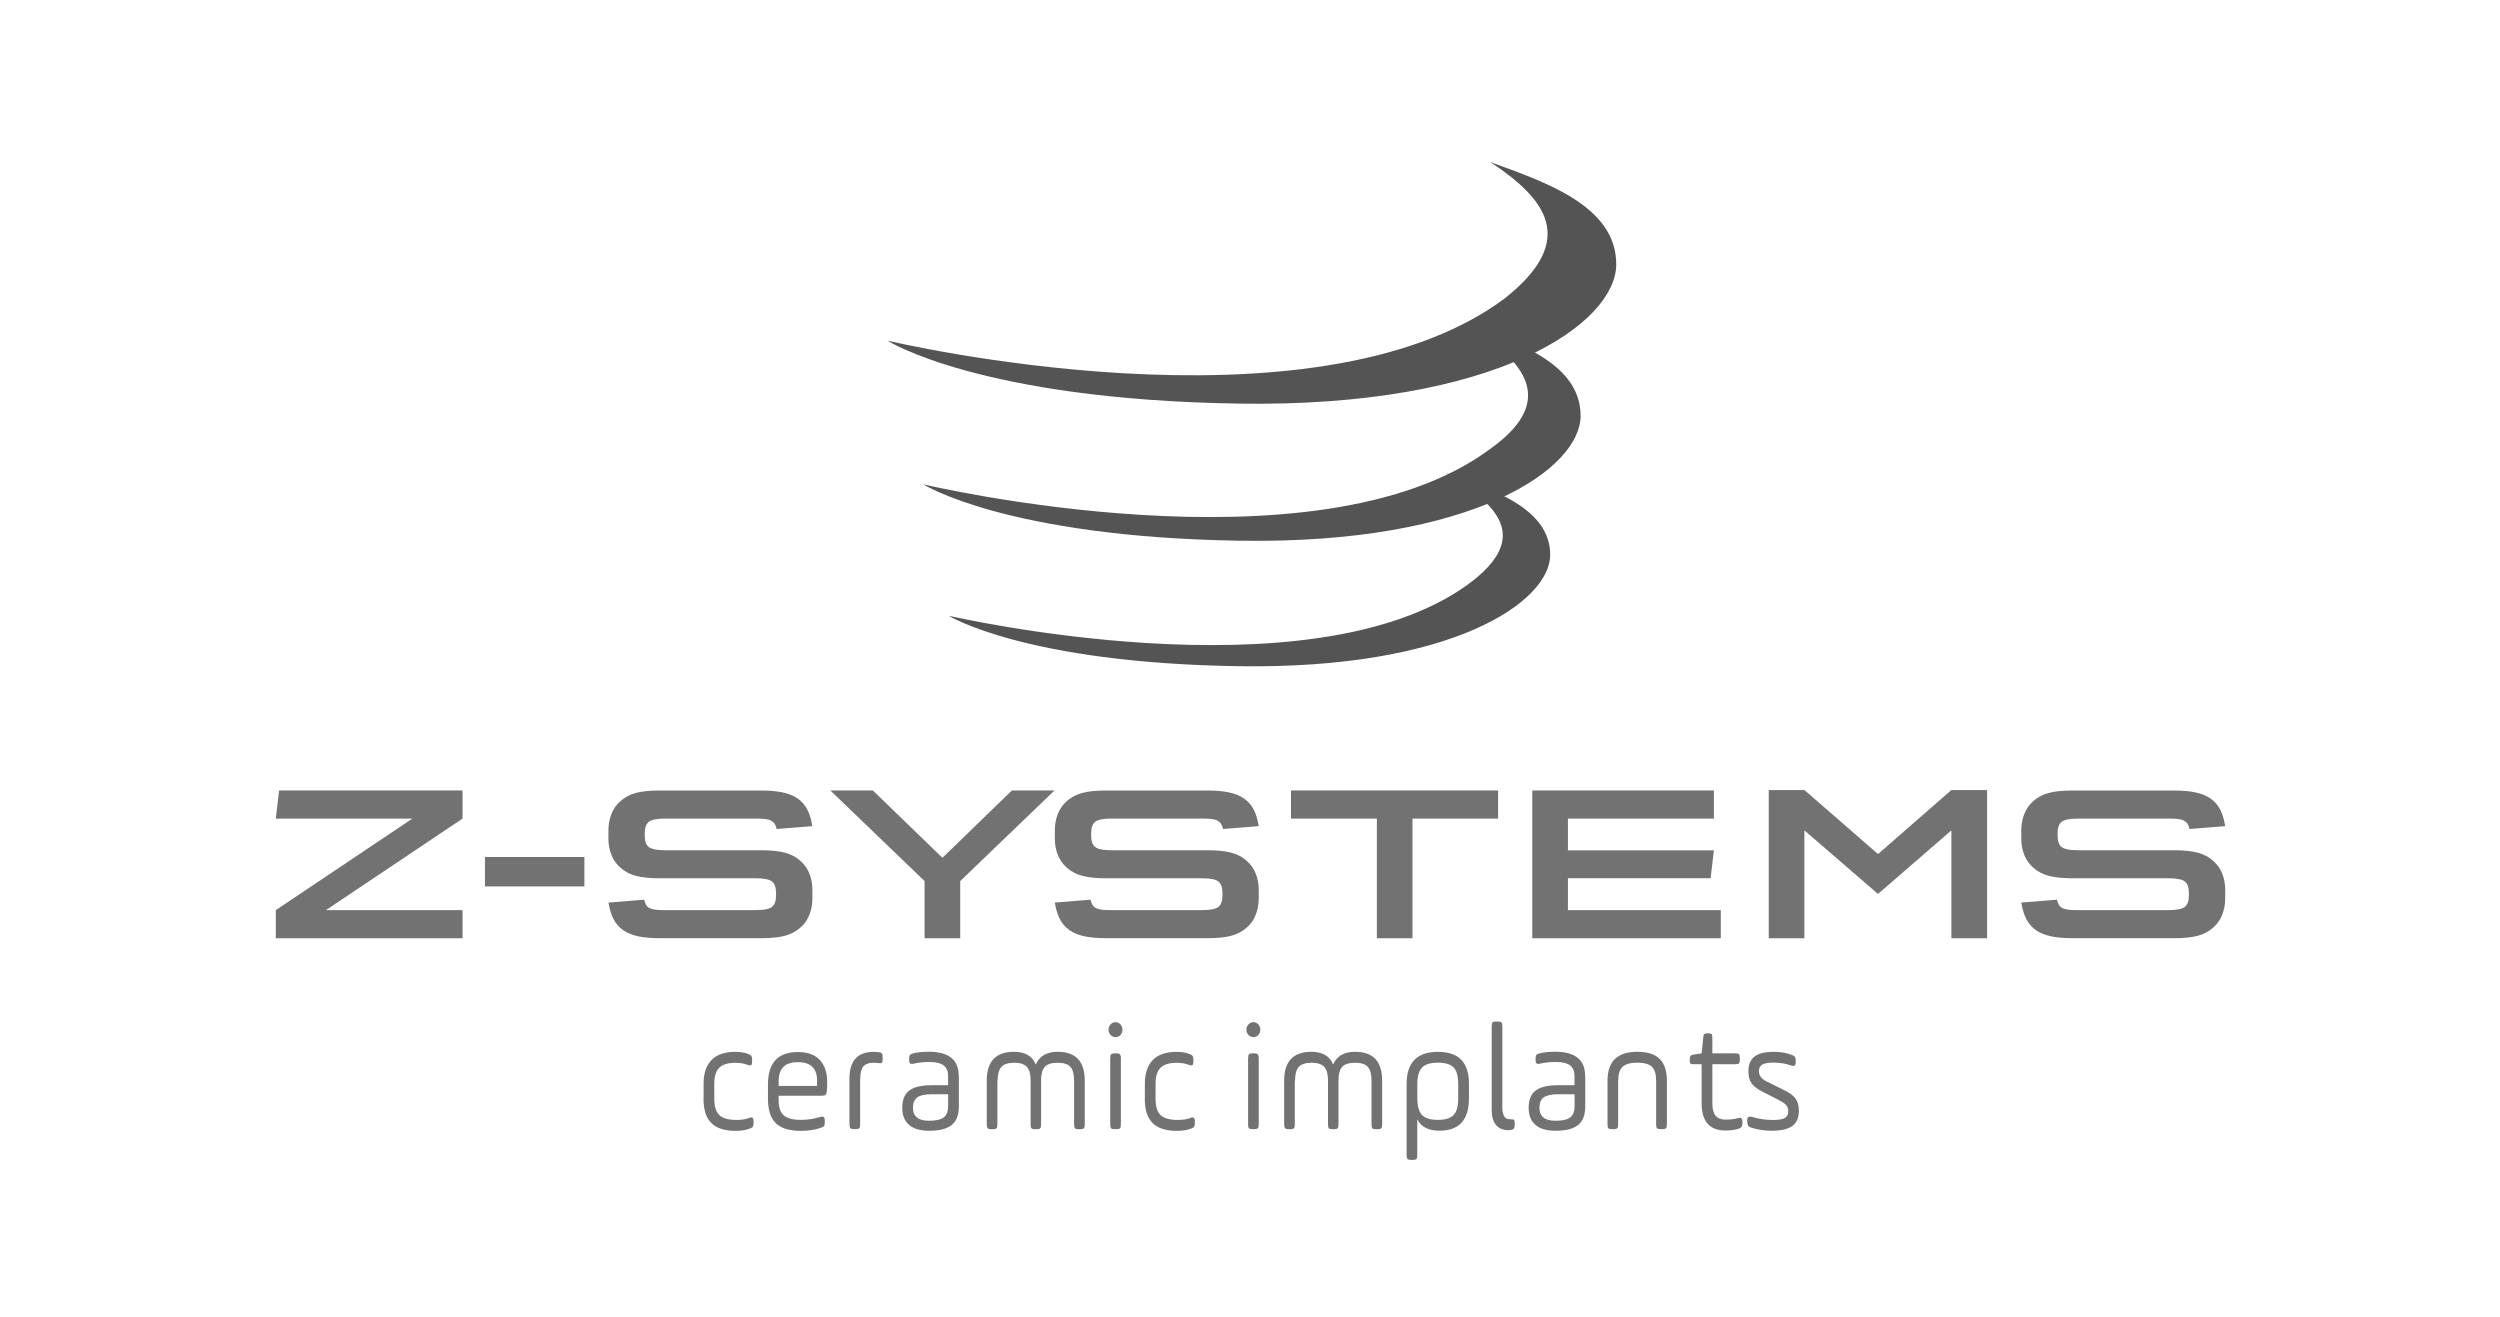<?xml version="1.0" encoding="UTF-8"?>
<svg xmlns="http://www.w3.org/2000/svg" xmlns:xlink="http://www.w3.org/1999/xlink" id="Layer_1" viewBox="0 0 420.14 221.36">
  <defs>
    <style>.cls-1{fill:none;}.cls-2{fill:#545454;}.cls-3{fill:#727272;}.cls-4{clip-path:url(#clippath-1);}.cls-5{clip-path:url(#clippath);}</style>
    <clipPath id="clippath">
      <rect class="cls-1" x="31.44" y="19.61" width="357.4" height="182.96"></rect>
    </clipPath>
    <clipPath id="clippath-1">
      <rect class="cls-1" x="31.44" y="19.61" width="357.4" height="182.96"></rect>
    </clipPath>
  </defs>
  <g class="cls-5">
    <g class="cls-4">
      <path class="cls-3" d="M118.24,184.68v-2.56c0-1.74.45-3.07,1.34-3.98.89-.91,2.23-1.37,4-1.37.83,0,1.53.11,2.11.34.29.1.48.22.57.35s.14.34.14.63v.26c0,.33-.05.54-.14.63-.1.09-.29.09-.57-.01-.64-.24-1.32-.36-2.06-.36-1.29,0-2.21.28-2.76.83-.55.55-.83,1.46-.83,2.72v2.51c0,1.29.29,2.21.86,2.74.57.53,1.53.8,2.87.8.86,0,1.58-.11,2.15-.34.27-.11.46-.11.56,0,.1.1.16.32.16.65v.26c0,.28-.05.48-.16.61-.1.13-.31.24-.61.32-.62.22-1.36.34-2.23.34-1.84,0-3.2-.43-4.08-1.3s-1.33-2.22-1.33-4.05"></path>
      <path class="cls-3" d="M139.02,181.94c0,.6-.02,1.07-.07,1.4-.03.33-.1.54-.22.65s-.33.15-.65.15h-7.23v.78c0,1.17.29,2.01.87,2.52.58.51,1.54.76,2.86.76,1.1,0,2.19-.16,3.26-.49.29-.09.49-.08.6.03.11.1.17.32.17.65v.23c0,.28-.04.47-.13.6s-.29.23-.61.34c-.97.33-2.07.49-3.28.49-1.91,0-3.32-.43-4.2-1.28s-1.33-2.23-1.33-4.12v-2.4c0-3.64,1.68-5.45,5.05-5.45,1.6,0,2.81.44,3.65,1.32.84.88,1.26,2.16,1.26,3.85M130.86,181.65v.85h6.46v-.85c0-2.1-1.08-3.15-3.23-3.15s-3.23,1.05-3.23,3.15"></path>
      <path class="cls-3" d="M144.55,181.34v7.6c0,.35-.05.57-.14.67-.1.1-.3.15-.62.15h-.26c-.3,0-.51-.05-.61-.15-.11-.1-.16-.33-.16-.67v-7.7c0-2.98,1.36-4.47,4.09-4.47.13,0,.38.02.77.05.3.03.5.11.59.23.09.12.13.35.13.67v.26c0,.33-.05.53-.14.62-.1.09-.3.11-.6.05-.1,0-.2,0-.32-.01-.12,0-.21-.02-.28-.03-.06,0-.11-.01-.14-.01-.85,0-1.44.21-1.78.63-.34.42-.51,1.13-.51,2.11"></path>
      <path class="cls-3" d="M161.14,180.83v5.12c0,1.43-.4,2.47-1.2,3.11-.8.65-2.07.97-3.81.97-1.45,0-2.57-.32-3.34-.97-.77-.65-1.16-1.62-1.16-2.91s.39-2.29,1.18-2.88c.79-.59,2.02-.89,3.7-.89h2.82v-1.55c0-.83-.26-1.43-.77-1.8-.51-.37-1.3-.56-2.37-.56-.97,0-1.85.1-2.63.28-.29.07-.49.06-.6-.04-.11-.09-.17-.3-.17-.61v-.21c0-.29.05-.49.14-.61.1-.11.29-.2.57-.27.7-.17,1.56-.26,2.59-.26,3.35,0,5.03,1.35,5.03,4.06M159.34,185.87v-1.97h-2.8c-1.1,0-1.9.17-2.38.52-.49.35-.73.92-.73,1.73,0,1.46.89,2.2,2.68,2.2,1.16,0,1.99-.18,2.49-.56.49-.37.74-1.01.74-1.93"></path>
      <path class="cls-3" d="M167.62,181.6v7.34c0,.34-.05.57-.14.67s-.3.16-.62.16h-.26c-.3,0-.51-.05-.61-.16-.11-.1-.16-.33-.16-.67v-7.34c0-3.22,1.52-4.84,4.57-4.84,1.88,0,3.1.72,3.66,2.15.61-1.43,1.84-2.15,3.69-2.15,3.03,0,4.55,1.61,4.55,4.84v7.34c0,.34-.05.57-.16.67s-.31.16-.61.16h-.26c-.32,0-.53-.05-.62-.16s-.14-.33-.14-.67v-7.34c0-1.07-.21-1.84-.62-2.3-.41-.47-1.13-.7-2.13-.7s-1.76.23-2.18.69c-.41.46-.62,1.23-.62,2.31v7.34c0,.34-.05.57-.14.67s-.3.16-.62.16h-.24c-.32,0-.53-.05-.62-.16-.1-.1-.14-.33-.14-.67v-7.34c0-1.07-.21-1.84-.63-2.3-.42-.47-1.14-.7-2.14-.7s-1.72.23-2.14.7c-.42.46-.63,1.23-.63,2.3"></path>
      <path class="cls-3" d="M187.49,171.78c.32,0,.59.13.81.38s.34.55.34.89-.11.64-.34.88c-.22.24-.49.36-.81.36-.34,0-.62-.12-.85-.36-.23-.24-.35-.53-.35-.88s.12-.64.35-.89c.23-.25.51-.38.85-.38M186.58,188.94v-11.09c0-.33.05-.55.14-.66.1-.11.3-.17.62-.17h.26c.3,0,.51.06.61.17.1.11.16.33.16.66v11.09c0,.35-.05.57-.16.67-.1.1-.31.15-.61.15h-.26c-.32,0-.53-.05-.62-.15-.1-.1-.14-.33-.14-.67"></path>
      <path class="cls-3" d="M192.4,184.68v-2.56c0-1.74.45-3.07,1.34-3.98.89-.91,2.23-1.37,4-1.37.83,0,1.53.11,2.11.34.29.1.48.22.57.35s.14.34.14.63v.26c0,.33-.05.54-.14.63-.1.09-.29.09-.57-.01-.64-.24-1.32-.36-2.06-.36-1.29,0-2.21.28-2.76.83-.55.55-.83,1.46-.83,2.72v2.51c0,1.29.29,2.21.86,2.74.57.53,1.53.8,2.87.8.86,0,1.58-.11,2.15-.34.27-.11.46-.11.56,0,.1.1.16.32.16.65v.26c0,.28-.05.48-.16.61-.1.13-.31.24-.61.32-.62.22-1.36.34-2.23.34-1.84,0-3.2-.43-4.08-1.3s-1.33-2.22-1.33-4.05"></path>
      <path class="cls-3" d="M210.66,171.78c.32,0,.59.13.81.38s.34.55.34.89-.11.64-.34.88c-.22.24-.49.36-.81.36-.34,0-.62-.12-.85-.36-.23-.24-.35-.53-.35-.88s.12-.64.35-.89.51-.38.85-.38M209.75,188.94v-11.09c0-.33.05-.55.14-.66.1-.11.3-.17.62-.17h.26c.3,0,.51.06.61.17.1.11.16.33.16.66v11.09c0,.35-.05.57-.16.67-.1.1-.31.15-.61.15h-.26c-.32,0-.53-.05-.62-.15-.1-.1-.14-.33-.14-.67"></path>
      <path class="cls-3" d="M217.6,181.6v7.34c0,.34-.05.57-.14.67-.1.1-.3.16-.62.16h-.26c-.3,0-.51-.05-.61-.16-.11-.1-.16-.33-.16-.67v-7.34c0-3.22,1.53-4.84,4.57-4.84,1.88,0,3.1.72,3.66,2.15.61-1.43,1.84-2.15,3.69-2.15,3.03,0,4.55,1.61,4.55,4.84v7.34c0,.34-.05.57-.16.67-.1.1-.31.16-.61.16h-.26c-.32,0-.53-.05-.62-.16-.1-.1-.14-.33-.14-.67v-7.34c0-1.07-.21-1.84-.62-2.3-.42-.47-1.13-.7-2.13-.7s-1.76.23-2.18.69-.62,1.23-.62,2.31v7.34c0,.34-.05.57-.14.67-.09.1-.3.16-.62.16h-.24c-.32,0-.53-.05-.62-.16-.1-.1-.14-.33-.14-.67v-7.34c0-1.07-.21-1.84-.63-2.3-.42-.47-1.14-.7-2.14-.7s-1.72.23-2.14.7c-.42.46-.63,1.23-.63,2.3"></path>
      <path class="cls-3" d="M236.39,194.11v-11.94c0-3.6,1.75-5.4,5.24-5.4,1.77,0,3.09.45,3.95,1.34.86.9,1.29,2.25,1.29,4.06v2.4c0,3.64-1.65,5.45-4.95,5.45-1.87,0-3.11-.64-3.74-1.91v6c0,.35-.05.57-.14.67-.1.1-.3.15-.62.15h-.26c-.3,0-.51-.05-.61-.15-.11-.1-.16-.33-.16-.67M245.06,184.6v-2.41c0-1.31-.25-2.24-.75-2.78-.5-.54-1.39-.82-2.67-.82s-2.15.28-2.67.83c-.52.55-.78,1.47-.78,2.77v2.41c0,1.29.26,2.21.78,2.77.52.55,1.41.83,2.67.83s2.15-.28,2.66-.83c.51-.55.76-1.47.76-2.77"></path>
      <path class="cls-3" d="M250.69,186.46v-13.96c0-.34.05-.57.14-.67.1-.1.3-.16.62-.16h.26c.3,0,.51.05.61.16.11.1.16.33.16.67v13.62c0,1.31.41,1.97,1.22,1.97h.12c.32,0,.52.04.61.12.09.08.13.26.13.56v.18c0,.33-.04.56-.13.69-.09.13-.27.22-.54.27-.05.02-.19.02-.43.02-.88,0-1.56-.29-2.05-.88-.49-.59-.73-1.45-.73-2.59"></path>
      <path class="cls-3" d="M266.41,180.83v5.12c0,1.43-.4,2.47-1.2,3.11-.8.65-2.07.97-3.81.97-1.45,0-2.57-.32-3.34-.97s-1.16-1.62-1.16-2.91.39-2.29,1.18-2.88c.79-.59,2.02-.89,3.7-.89h2.82v-1.55c0-.83-.26-1.43-.77-1.8-.51-.37-1.3-.56-2.37-.56-.97,0-1.85.1-2.63.28-.29.07-.49.06-.6-.04-.11-.09-.17-.3-.17-.61v-.21c0-.29.05-.49.14-.61.1-.11.29-.2.57-.27.7-.17,1.56-.26,2.59-.26,3.35,0,5.03,1.35,5.03,4.06M264.62,185.87v-1.97h-2.8c-1.1,0-1.9.17-2.38.52-.49.35-.73.92-.73,1.73,0,1.46.89,2.2,2.68,2.2,1.16,0,1.99-.18,2.49-.56.49-.37.74-1.01.74-1.93"></path>
      <path class="cls-3" d="M271.94,181.6v7.34c0,.34-.05.57-.14.67-.1.1-.3.16-.62.16h-.26c-.3,0-.51-.05-.61-.16-.11-.1-.16-.33-.16-.67v-7.34c0-3.22,1.67-4.84,5-4.84,1.71,0,2.96.4,3.77,1.2.81.8,1.21,2.01,1.21,3.63v7.34c0,.34-.05.57-.14.67-.1.1-.3.16-.62.16h-.29c-.32,0-.53-.05-.62-.16-.1-.1-.14-.33-.14-.67v-7.34c0-1.09-.24-1.86-.71-2.31-.47-.46-1.29-.69-2.45-.69s-1.99.23-2.48.7c-.49.46-.73,1.23-.73,2.3"></path>
      <path class="cls-3" d="M283.98,178.16v-.13c0-.29.04-.49.13-.59.09-.1.26-.17.51-.21l1.36-.21.26-2.66c.02-.28.07-.46.17-.56.1-.1.28-.14.55-.14h.17c.25,0,.43.05.51.14.09.09.13.28.13.56v2.66h3.88c.3,0,.5.05.6.16.09.1.14.32.14.64v.23c0,.33-.05.54-.14.65-.1.1-.3.15-.6.15h-3.88v6.57c0,.95.18,1.64.54,2.08.36.44.91.66,1.66.66.89,0,1.6-.09,2.13-.26.27-.07.46-.06.56.04.1.1.16.31.16.63v.23c0,.26-.05.46-.16.59-.1.14-.3.25-.59.34-.59.17-1.28.26-2.08.26-2.68,0-4.02-1.52-4.02-4.57v-6.57h-1.36c-.27,0-.45-.04-.53-.13-.08-.09-.12-.28-.12-.57"></path>
      <path class="cls-3" d="M293.63,188.58v-.21c0-.33.06-.54.17-.63.11-.09.31-.11.6-.04,1.18.35,2.36.52,3.52.52.96,0,1.63-.11,2.02-.32.39-.22.59-.6.59-1.15,0-.41-.11-.75-.34-1.01-.22-.26-.63-.54-1.22-.85l-2.92-1.5c-.81-.43-1.39-.89-1.72-1.37-.33-.48-.5-1.15-.5-1.99,0-1.12.34-1.94,1.03-2.47.69-.53,1.76-.79,3.21-.79,1.15,0,2.15.16,2.99.49.29.1.48.22.58.34.09.12.14.33.14.62v.23c0,.33-.06.53-.18.62-.12.09-.32.09-.59,0-.89-.33-1.89-.49-2.99-.49-.88,0-1.5.11-1.87.34-.37.22-.55.6-.55,1.11,0,.72.42,1.29,1.27,1.71l3.04,1.5c.88.43,1.5.9,1.86,1.41.36.51.54,1.19.54,2.05,0,1.15-.37,2-1.1,2.53-.73.53-1.88.8-3.42.8-1.18,0-2.31-.16-3.38-.49-.3-.09-.51-.2-.61-.34-.1-.14-.16-.34-.16-.62"></path>
      <polygon class="cls-3" points="77.73 157.68 46.35 157.68 46.35 152.95 69.3 137.57 46.35 137.57 46.91 132.84 77.73 132.84 77.73 137.57 54.78 152.95 77.73 152.95 77.73 157.68"></polygon>
      <rect class="cls-3" x="81.5" y="144.02" width="16.71" height="4.95"></rect>
      <path class="cls-3" d="M108.58,152.08c.14.24.34.41.6.54.26.12.59.21.98.26.4.05.9.07,1.5.07h15.33c1.34,0,2.25-.17,2.72-.52.47-.35.71-1.01.71-1.97v-.37c0-.97-.24-1.63-.71-1.97-.47-.35-1.38-.52-2.72-.52h-16.18c-1.6,0-2.91-.14-3.94-.41-1.03-.27-1.9-.73-2.61-1.38-.66-.57-1.16-1.28-1.5-2.12-.34-.84-.51-1.76-.51-2.76v-1.38c0-.99.17-1.92.51-2.77.34-.86.84-1.57,1.5-2.14.71-.65,1.58-1.1,2.59-1.38,1.01-.27,2.33-.41,3.96-.41h17.13c1.4,0,2.6.11,3.6.32,1,.21,1.84.56,2.53,1.04.68.48,1.22,1.1,1.61,1.86s.66,1.68.84,2.77l-5.99.48c-.09-.35-.2-.63-.34-.86-.14-.22-.34-.4-.6-.54-.26-.14-.59-.23-.98-.28-.4-.05-.9-.07-1.5-.07h-15.33c-1.34,0-2.25.17-2.72.52s-.71,1.01-.71,1.97v.34c0,.97.24,1.63.71,1.97.47.35,1.38.52,2.72.52h16.19c1.6,0,2.91.14,3.94.41,1.03.27,1.9.73,2.61,1.38.66.57,1.16,1.28,1.5,2.12.34.84.51,1.78.51,2.79v1.38c0,.99-.17,1.92-.51,2.77-.34.86-.84,1.57-1.5,2.14-.71.64-1.58,1.11-2.59,1.38-1.01.27-2.33.41-3.96.41h-17.13c-1.4,0-2.6-.11-3.6-.32-1-.21-1.84-.56-2.53-1.04-.68-.48-1.22-1.11-1.61-1.86-.39-.76-.66-1.68-.84-2.77l5.99-.48c.09.35.2.64.34.88"></path>
      <polygon class="cls-3" points="146.69 132.84 158.38 144.16 170.06 132.84 177.22 132.84 161.37 148.07 161.37 157.68 155.38 157.68 155.38 148.07 139.54 132.84 146.69 132.84"></polygon>
      <path class="cls-3" d="M183.6,152.08c.14.24.34.41.6.54.26.12.59.21.98.26.4.05.9.07,1.5.07h15.33c1.34,0,2.25-.17,2.72-.52.47-.35.71-1.01.71-1.97v-.37c0-.97-.24-1.63-.71-1.97-.47-.35-1.38-.52-2.72-.52h-16.18c-1.6,0-2.91-.14-3.94-.41-1.03-.27-1.9-.73-2.61-1.38-.66-.57-1.16-1.28-1.5-2.12-.34-.84-.51-1.76-.51-2.76v-1.38c0-.99.17-1.92.51-2.77.34-.86.84-1.57,1.5-2.14.71-.65,1.58-1.1,2.59-1.38,1.01-.27,2.33-.41,3.96-.41h17.13c1.4,0,2.6.11,3.6.32,1,.21,1.84.56,2.53,1.04.68.48,1.22,1.1,1.61,1.86.39.76.66,1.68.84,2.77l-5.99.48c-.09-.35-.2-.63-.34-.86-.14-.22-.34-.4-.6-.54-.26-.14-.59-.23-.98-.28-.4-.05-.9-.07-1.5-.07h-15.33c-1.34,0-2.25.17-2.72.52-.47.35-.71,1.01-.71,1.97v.34c0,.97.24,1.63.71,1.97.47.35,1.38.52,2.72.52h16.18c1.6,0,2.91.14,3.94.41,1.03.27,1.9.73,2.61,1.38.66.57,1.16,1.28,1.5,2.12.34.84.51,1.78.51,2.79v1.38c0,.99-.17,1.92-.51,2.77-.34.86-.84,1.57-1.5,2.14-.71.64-1.58,1.11-2.59,1.38-1.01.27-2.33.41-3.96.41h-17.13c-1.4,0-2.6-.11-3.6-.32-1-.21-1.84-.56-2.53-1.04-.68-.48-1.22-1.11-1.61-1.86-.39-.76-.66-1.68-.84-2.77l5.99-.48c.09.35.2.64.34.88"></path>
      <polygon class="cls-3" points="231.39 157.68 231.39 137.57 216.96 137.57 216.96 132.84 251.77 132.84 251.77 137.57 237.38 137.57 237.38 157.68 231.39 157.68"></polygon>
      <polygon class="cls-3" points="263.5 142.9 288.03 142.9 287.48 147.59 263.5 147.59 263.5 152.95 289.19 152.95 289.19 157.68 257.51 157.68 257.51 132.84 288.03 132.84 288.03 137.57 263.5 137.57 263.5 142.9"></polygon>
      <polygon class="cls-3" points="333.94 132.77 333.94 157.68 327.94 157.68 327.94 139.55 315.61 150.23 303.24 139.55 303.24 157.68 297.25 157.68 297.25 132.77 303.24 132.77 315.61 143.53 327.94 132.77 333.94 132.77"></polygon>
      <path class="cls-3" d="M346.02,152.08c.14.24.34.41.6.54.26.12.59.21.98.26.4.05.9.07,1.5.07h15.33c1.34,0,2.25-.17,2.72-.52.47-.35.71-1.01.71-1.97v-.37c0-.97-.24-1.63-.71-1.97-.47-.35-1.38-.52-2.72-.52h-16.18c-1.6,0-2.91-.14-3.94-.41-1.03-.27-1.9-.73-2.61-1.38-.66-.57-1.16-1.28-1.5-2.12-.34-.84-.51-1.76-.51-2.76v-1.38c0-.99.17-1.92.51-2.77.34-.86.84-1.57,1.5-2.14.71-.65,1.58-1.1,2.59-1.38,1.01-.27,2.33-.41,3.96-.41h17.13c1.4,0,2.6.11,3.6.32,1,.21,1.84.56,2.53,1.04.68.48,1.22,1.1,1.61,1.86s.66,1.68.84,2.77l-5.99.48c-.08-.35-.2-.63-.34-.86-.14-.22-.34-.4-.6-.54-.26-.14-.58-.23-.98-.28-.4-.05-.9-.07-1.5-.07h-15.33c-1.34,0-2.25.17-2.72.52-.47.35-.71,1.01-.71,1.97v.34c0,.97.23,1.63.71,1.97.47.35,1.38.52,2.72.52h16.18c1.6,0,2.91.14,3.94.41,1.03.27,1.9.73,2.61,1.38.66.57,1.16,1.28,1.5,2.12.34.84.51,1.78.51,2.79v1.38c0,.99-.17,1.92-.51,2.77-.34.86-.84,1.57-1.5,2.14-.72.64-1.58,1.11-2.59,1.38-1.01.27-2.33.41-3.96.41h-17.13c-1.4,0-2.6-.11-3.6-.32-1-.21-1.84-.56-2.53-1.04-.68-.48-1.22-1.11-1.61-1.86-.39-.76-.66-1.68-.84-2.77l5.99-.48c.09.35.2.64.34.88"></path>
      <path class="cls-2" d="M149.16,57.25s71.46,17,103.73-7.11c12.49-9.89,6.76-16.83-2.43-22.9,9.02,3.3,21.16,7.28,21.16,17.17s-19.95,24.11-63.49,23.42c-43.54-.69-58.98-10.58-58.98-10.58"></path>
      <path class="cls-2" d="M155.14,81.39s66.16,15.7,95.27-5.93c12.36-8.78,4.42-15.54-3.87-20.99,8.14,2.96,19.09,6.53,19.09,15.4s-18,21.62-57.28,21c-39.28-.62-53.21-9.49-53.21-9.49"></path>
      <path class="cls-2" d="M159.48,103.49s60.59,14.02,87.21-5.26c11.4-8.37,3.96-13.88-3.63-18.73,7.44,2.64,17.46,5.83,17.46,13.73s-16.46,19.28-52.38,18.73c-35.92-.55-48.66-8.46-48.66-8.46"></path>
    </g>
  </g>
</svg>
